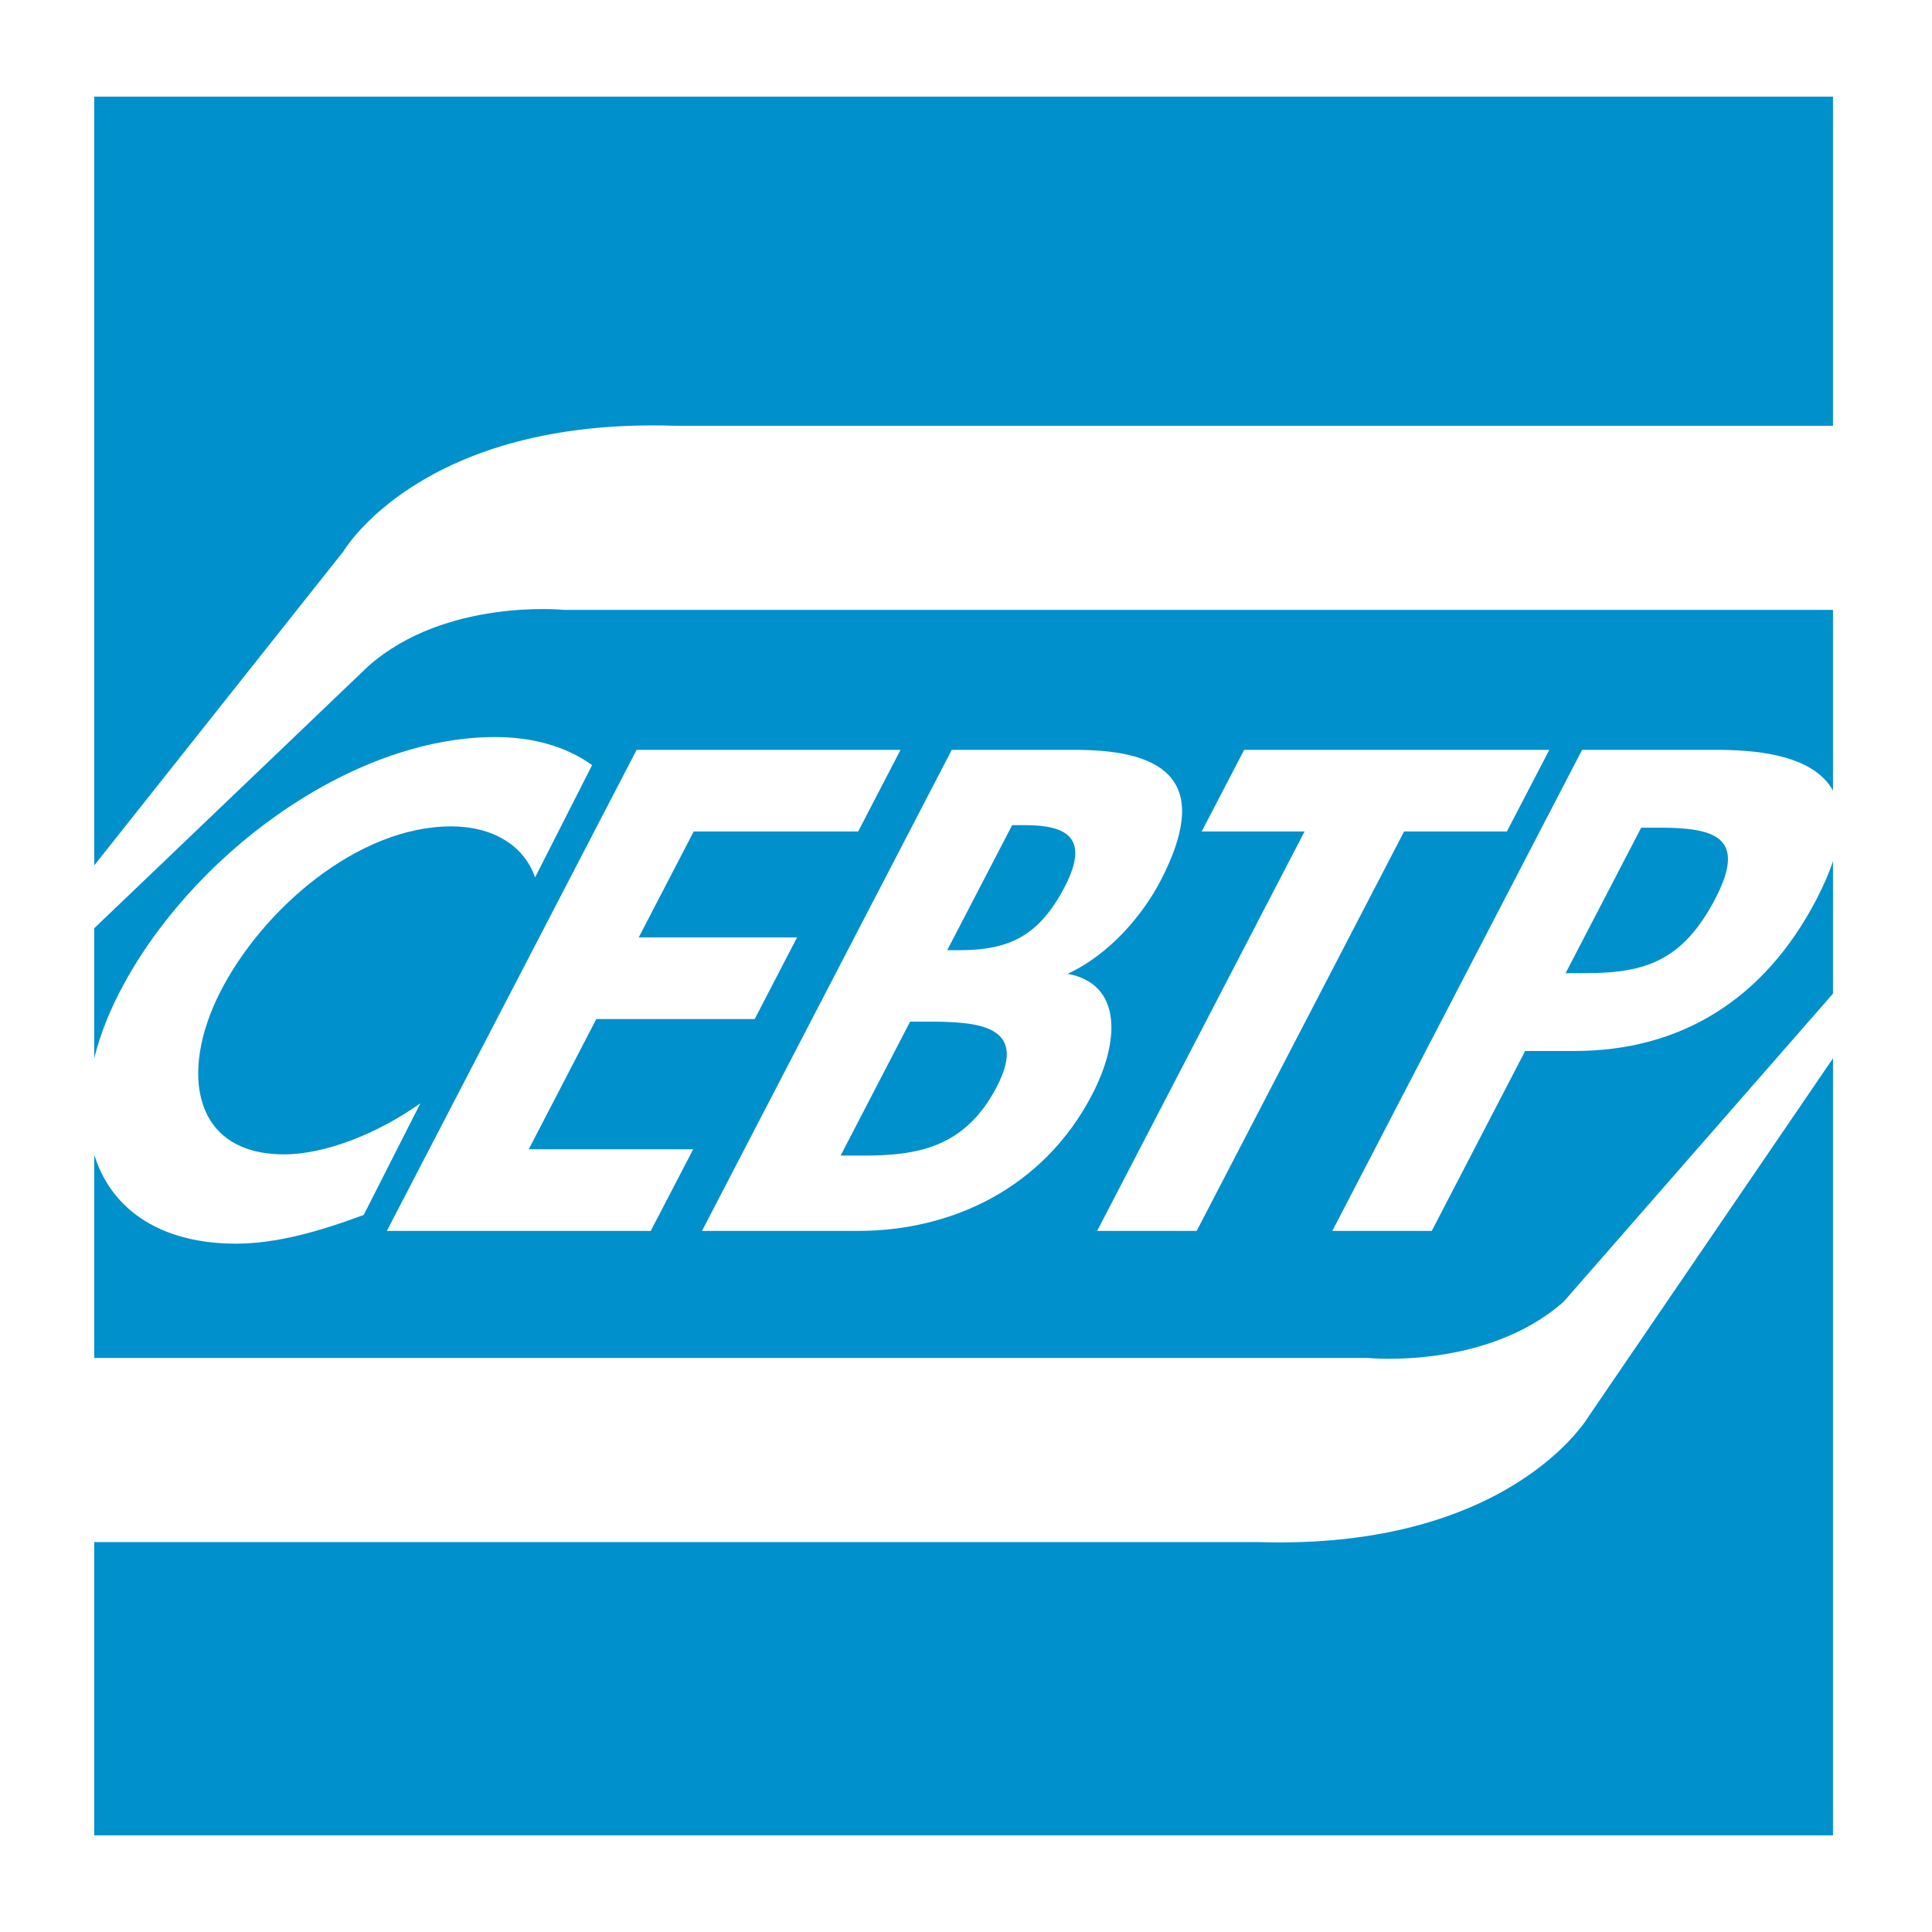 <?xml version="1.0" encoding="utf-8"?>
<!-- Generator: Adobe Illustrator 13.0.0, SVG Export Plug-In . SVG Version: 6.00 Build 14948)  -->
<!DOCTYPE svg PUBLIC "-//W3C//DTD SVG 1.0//EN" "http://www.w3.org/TR/2001/REC-SVG-20010904/DTD/svg10.dtd">
<svg version="1.0" id="Layer_1" xmlns="http://www.w3.org/2000/svg" xmlns:xlink="http://www.w3.org/1999/xlink" x="0px" y="0px"
	 width="192.756px" height="192.756px" viewBox="0 0 192.756 192.756" enable-background="new 0 0 192.756 192.756"
	 xml:space="preserve">
<g>
	<polygon fill-rule="evenodd" clip-rule="evenodd" fill="#FFFFFF" points="0,0 192.756,0 192.756,192.756 0,192.756 0,0 	"/>
	<polygon fill-rule="evenodd" clip-rule="evenodd" fill="#0090CC" points="182.878,183.113 9.403,183.113 9.403,9.643 
		182.878,9.643 182.878,183.113 	"/>
	<path fill-rule="evenodd" clip-rule="evenodd" fill="#FFFFFF" d="M8.505,87.471l25.756-32.46c0,0,7.775-13.338,33.031-12.533
		h116.96v18.369H56.27c0,0-11.807-1.196-19.513,5.605L8.601,93.376L8.505,87.471L8.505,87.471z"/>
	<path fill-rule="evenodd" clip-rule="evenodd" fill="#FFFFFF" d="M184.251,103.576l-25.756,37.744c0,0-7.775,13.34-33.031,12.533
		H8.504v-18.369h127.982c0,0,11.807,1.195,19.513-5.605l28.156-32.207L184.251,103.576L184.251,103.576z"/>
	<path fill-rule="evenodd" clip-rule="evenodd" fill="#FFFFFF" d="M53.385,87.54c-1.092-3.181-4.214-5.092-8.371-5.092
		c-9.307,0-18.852,8.277-23.057,16.55c-4.102,8.086-2.662,16.172,6.38,16.172c4.158,0,9.386-2.1,13.604-5.092l-5.652,11.137
		c-4.467,1.656-8.712,2.865-12.737,2.865c-13.995,0-18.443-11.648-11.724-24.891c6.917-13.623,22.989-25.654,37.582-25.654
		c3.889,0,7.205,1.018,9.663,2.802L53.385,87.54L53.385,87.54z"/>
	<polygon fill-rule="evenodd" clip-rule="evenodd" fill="#FFFFFF" points="69.213,82.955 63.726,93.527 79.522,93.527 
		75.296,101.674 59.492,101.674 52.755,114.66 69.163,114.66 64.925,122.807 38.595,122.807 63.517,74.813 89.847,74.813 
		85.621,82.955 69.213,82.955 	"/>
	<path fill-rule="evenodd" clip-rule="evenodd" fill="#FFFFFF" d="M90.803,101.928h1.618c5,0,10.266,0.256,7.031,6.494
		c-3.235,6.238-8.162,6.873-13.495,6.873h-2.089L90.803,101.928L90.803,101.928L90.803,101.928z M70.037,122.807h15.596
		c9.249,0,18.451-4.199,23.342-13.623c2.744-5.281,3.018-11.014-2.461-12.03c4.168-1.912,7.497-5.855,9.283-9.296
		c4.958-9.546,0.964-13.044-8.485-13.044H94.958L70.037,122.807L70.037,122.807L70.037,122.807z M100.984,82.324h1.284
		c4.186,0,6.497,1.27,3.951,6.172c-2.582,4.965-5.638,6.304-10.5,6.304h-1.214L100.984,82.324L100.984,82.324z"/>
	<polygon fill-rule="evenodd" clip-rule="evenodd" fill="#FFFFFF" points="119.394,122.807 109.462,122.807 130.158,82.955 
		119.896,82.955 124.128,74.813 154.576,74.813 150.343,82.955 140.088,82.955 119.394,122.807 	"/>
	<path fill-rule="evenodd" clip-rule="evenodd" fill="#FFFFFF" d="M163.743,82.576h1.758c5.533,0,8.85,0.894,5.643,7.066
		c-3.244,6.238-7.04,7.448-12.914,7.448h-2.027L163.743,82.576L163.743,82.576L163.743,82.576z M152.165,104.857h4.93
		c10.402,0,18.847-4.965,24.145-15.149c5.65-10.89,0.777-14.895-9.896-14.895h-13.498l-24.921,47.994h9.923L152.165,104.857
		L152.165,104.857z"/>
</g>
</svg>
